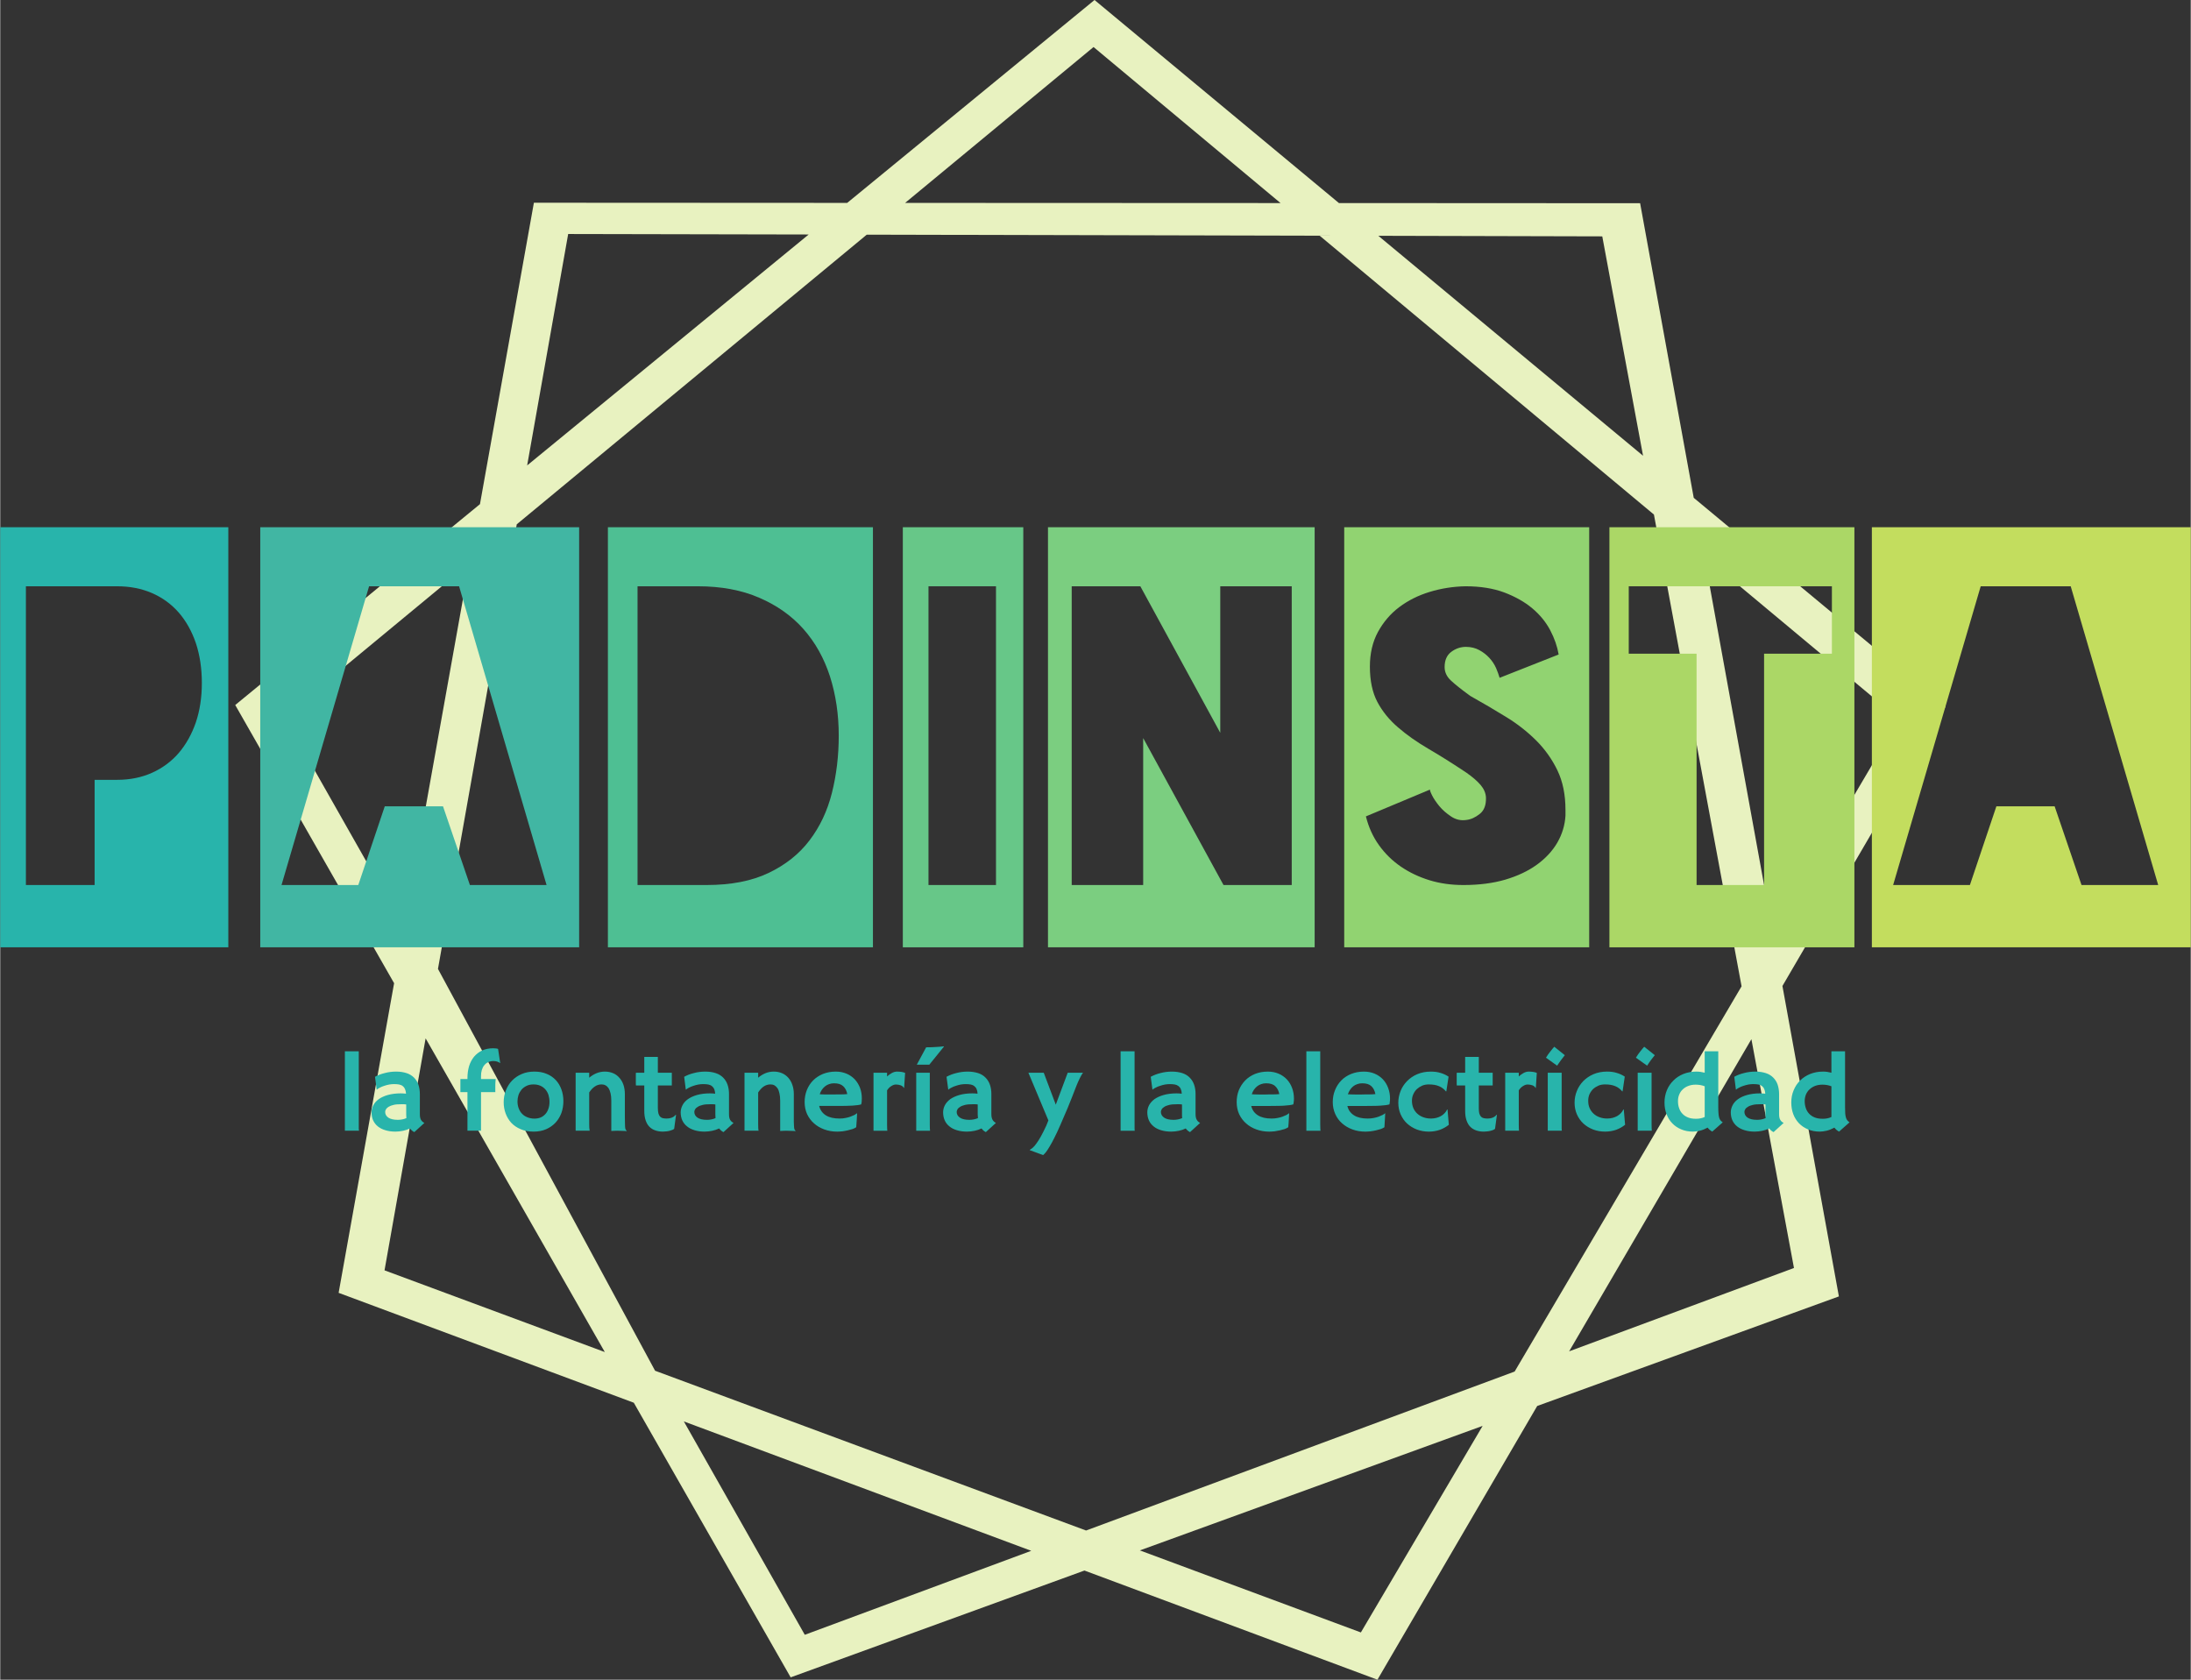 <?xml version="1.0" encoding="UTF-8"?>
<!DOCTYPE svg PUBLIC "-//W3C//DTD SVG 1.1//EN" "http://www.w3.org/Graphics/SVG/1.1/DTD/svg11.dtd">
<!-- Creator: CorelDRAW X8 -->
<svg xmlns="http://www.w3.org/2000/svg" xml:space="preserve" width="300px" height="230px" version="1.1" style="shape-rendering:geometricPrecision; text-rendering:geometricPrecision; image-rendering:optimizeQuality; fill-rule:evenodd; clip-rule:evenodd"
viewBox="0 0 26968 20680"
 xmlns:xlink="http://www.w3.org/1999/xlink">
 <rect x="0" y="0" width="26968" height="20680" fill="#333333" stroke="none"/>
 <defs>
  <style type="text/css">
   <![CDATA[
    .fil0 {fill:#E8F2C0}
    .fil7 {fill:#28B4AB;fill-rule:nonzero}
    .fil6 {fill:#41B6A3;fill-rule:nonzero}
    .fil5 {fill:#4EBF93;fill-rule:nonzero}
    .fil4 {fill:#67C788;fill-rule:nonzero}
    .fil3 {fill:#7BCE80;fill-rule:nonzero}
    .fil2 {fill:#91D371;fill-rule:nonzero}
    .fil1 {fill:#ABD766;fill-rule:nonzero}
    .fil8 {fill:#C3DD5E;fill-rule:nonzero}
   ]]>
  </style>
 </defs>
 <g id="Capa_x0020_1">
  <g id="_1770490185456">
   <g>
    <path class="fil0" d="M10427 2498l3045 -2498 -3045 2498zm-3857 -2l3857 2 3045 -2498 3009 2500 3708 2 660 3627 3098 2574 -2006 3436 695 3822 -3714 1349 -1967 3370 -3607 -1344 -3617 1315 -1931 -3381 -3634 -1353 647 -3612 36 -200 -1956 -3425 3013 -2473 664 -3711zm422 385l-505 2849 3466 -2843 -2961 -6zm4148 -383l2320 -1919 2302 1921 -4622 -2zm5826 405l2757 7 502 2701 -3259 -2708zm4014 3950l2397 2000 -1554 2637 -843 -4637zm-15205 85l-2279 1885 1475 2601 804 -4486zm-538 5846l-506 2856 2712 1006 -2206 -3862zm3179 4716l1489 2627 2788 -1034 -4277 -1593zm9834 55l-4220 1533 2721 1010 1499 -2543zm3309 -4761l524 2817 -2768 1026 2244 -3843zm-10891 -9905l-4309 3566 -970 5474 2673 4947 5306 1967 5276 -1957 2794 -4743 -1079 -5808 -4115 -3433 -5576 -13z"/>
   </g>
   <g id="_1770490184208">
    <path class="fil1" d="M19811 6491l3016 0 0 5172 -3016 0 0 -5172zm238 727l0 830 835 0 0 2848 831 0 0 -2848 835 0 0 -830 -2501 0z"/>
    <path class="fil2" d="M16546 6491l3016 0 0 5172 -3016 0 0 -5172zm2724 3481c0,-188 -33,-350 -99,-487 -66,-137 -153,-260 -262,-369 -109,-108 -233,-206 -373,-291 -140,-86 -286,-172 -438,-257 -109,-79 -189,-143 -240,-191 -51,-48 -76,-103 -76,-165 0,-83 27,-145 81,-186 55,-41 115,-62 181,-62 62,0 118,14 165,40 48,26 89,58 124,96 35,38 62,79 82,124 19,45 34,85 44,121l727 -287c-17,-99 -51,-198 -104,-299 -53,-100 -126,-190 -220,-269 -94,-79 -209,-144 -346,-196 -137,-51 -296,-76 -477,-76 -152,3 -299,26 -440,69 -142,43 -267,106 -376,188 -109,82 -196,185 -262,306 -66,122 -99,264 -99,426 0,174 31,319 92,435 61,115 145,219 252,311 107,93 232,181 375,265 144,84 300,182 468,294 76,53 134,103 175,151 41,48 64,99 67,155 3,93 -22,160 -77,203 -54,43 -109,68 -165,74 -66,10 -128,-4 -186,-42 -57,-38 -106,-80 -146,-128 -39,-48 -70,-93 -91,-136 -21,-43 -29,-66 -22,-69l-791 331c33,132 86,250 160,353 74,104 164,192 270,265 105,72 223,128 353,168 130,40 270,59 418,59 191,0 363,-22 514,-66 152,-45 281,-106 388,-183 108,-78 192,-168 253,-272 60,-104 94,-215 101,-334l0 -69z"/>
    <path class="fil3" d="M12899 6491l3283 0 0 5172 -3283 0 0 -5172zm2121 2531l-984 -1804 -845 0 0 3678 880 0 0 -1809 989 1809 840 0 0 -3678 -880 0 0 1804z"/>
    <path class="fil4" d="M11112 6491l1483 0 0 5172 -1483 0 0 -5172zm1147 727l-831 0 0 3678 831 0 0 -3678z"/>
    <path class="fil5" d="M7481 6491l3263 0 0 5172 -3263 0 0 -5172zm2842 2566c0,-260 -36,-503 -108,-729 -73,-226 -182,-420 -327,-584 -145,-163 -326,-291 -544,-385 -217,-94 -469,-141 -756,-141l-742 0 0 3678 742 0 109 0c300,0 553,-49 761,-148 208,-99 376,-232 504,-400 129,-169 221,-364 277,-586 56,-223 84,-458 84,-705z"/>
    <path class="fil6" d="M3201 6491l3926 0 0 5172 -3926 0 0 -5172zm2581 4405l944 0 -1077 -3678 -1108 0 -1078 3678 945 0 326 -969 717 0 331 969z"/>
    <path class="fil7" d="M0 6491l2808 0 0 5172 -2808 0 0 -5172zm1434 727l-1118 0 0 3678 846 0 0 -1295 272 0 5 0c158,0 301,-29 430,-87 128,-57 238,-139 329,-244 90,-106 160,-231 210,-376 49,-145 74,-307 74,-485 0,-181 -25,-345 -74,-492 -50,-146 -120,-271 -210,-375 -91,-104 -201,-184 -329,-240 -129,-56 -272,-84 -430,-84l-5 0z"/>
    <path class="fil8" d="M23042 6491l3926 0 0 5172 -3926 0 0 -5172zm2581 4405l944 0 -1077 -3678 -1108 0 -1078 3678 945 0 326 -969 717 0 331 969z"/>
   </g>
   <g id="_1770490183824">
    <path class="fil7" d="M4243 12943l171 0 0 902c0,23 0,40 0,51 1,11 2,20 3,25l-174 0 0 -978zm328 751c0,-29 7,-58 22,-86 14,-28 36,-53 66,-75 29,-21 67,-39 113,-52 46,-13 100,-20 162,-20 4,0 9,0 13,1 4,0 9,0 13,0l36 3c-2,-23 -6,-42 -13,-57 -6,-15 -15,-27 -27,-36 -12,-10 -27,-16 -45,-20 -17,-3 -38,-5 -63,-5 -18,0 -37,2 -58,5 -21,4 -41,9 -61,16 -19,6 -38,13 -54,22 -16,8 -29,16 -39,25l-2 -1 -20 -157c34,-19 74,-35 120,-46 45,-12 92,-18 140,-18 49,0 92,7 129,19 37,12 67,31 91,55 24,24 42,53 54,87 11,34 18,73 18,115l0 248c0,29 4,52 13,68 9,17 23,30 43,40l-124 113c-22,-10 -39,-26 -54,-45 -27,13 -56,23 -86,29 -30,6 -61,10 -93,10 -46,0 -87,-6 -123,-17 -37,-11 -67,-26 -93,-47 -25,-20 -44,-45 -58,-74 -13,-29 -20,-63 -20,-100zm168 -4c0,28 13,52 39,70 27,18 66,27 117,27 37,0 72,-7 105,-21 -1,-14 -2,-28 -2,-43l0 -125c-8,-2 -19,-3 -31,-3 -13,0 -24,0 -35,0 -35,0 -65,2 -89,8 -25,6 -45,13 -61,23 -15,9 -26,19 -33,31 -7,11 -10,22 -10,33zm1013 -244l-87 0 0 -161 87 0 0 -12c0,-53 7,-102 20,-147 14,-45 35,-84 61,-116 28,-33 61,-58 100,-77 40,-18 85,-27 136,-27 9,0 20,1 32,2 12,1 22,3 28,6l26 172 -1 3c-8,-7 -19,-13 -33,-18 -15,-5 -31,-8 -49,-8 -24,0 -45,5 -64,14 -19,8 -35,21 -48,37 -14,16 -24,36 -31,59 -7,23 -10,48 -10,76l0 36 181 0c-1,6 -2,16 -3,32 -2,15 -2,38 -2,68l0 61 -176 0 0 475 -167 0 0 -475zm446 125c0,-52 9,-101 27,-147 18,-46 43,-86 76,-120 33,-34 72,-61 119,-81 46,-20 98,-30 156,-30 56,0 107,9 151,28 45,18 82,44 113,77 30,32 53,71 69,115 16,44 24,93 24,144 0,51 -8,99 -24,145 -17,45 -41,85 -72,119 -32,34 -70,61 -115,81 -46,20 -97,30 -155,30 -61,0 -114,-10 -160,-30 -46,-19 -85,-46 -116,-79 -30,-33 -53,-72 -69,-115 -16,-43 -24,-89 -24,-137zm170 -11c0,31 5,60 15,86 10,26 24,49 42,67 18,19 40,33 66,43 25,10 53,16 85,16 29,0 56,-5 79,-15 23,-10 42,-25 58,-43 16,-18 28,-40 36,-65 9,-25 13,-54 13,-84 0,-31 -5,-59 -13,-86 -9,-26 -22,-49 -39,-68 -17,-19 -37,-34 -61,-44 -25,-11 -53,-16 -84,-16 -33,0 -62,6 -86,18 -25,12 -46,28 -62,47 -16,20 -29,42 -37,67 -8,25 -12,51 -12,77zm716 -353l167 0 0 61c32,-26 63,-45 95,-57 31,-12 64,-18 98,-18 37,0 71,7 102,20 30,13 56,32 77,57 22,24 38,53 50,87 11,34 17,72 17,113l0 168c0,41 0,75 0,104 0,28 1,52 1,72 0,19 1,34 1,46 1,11 1,20 2,27 2,11 5,20 9,24 4,5 7,9 10,13l-1 2c-7,0 -14,-1 -23,-2 -9,0 -18,-1 -29,-1 -10,-1 -21,-1 -32,-1 -11,-1 -22,-1 -33,-1 -8,0 -17,0 -30,1 -12,0 -26,1 -42,2l0 -373c0,-35 -3,-65 -9,-90 -6,-26 -14,-46 -24,-63 -11,-16 -24,-28 -39,-36 -15,-8 -31,-11 -49,-11 -28,0 -56,8 -81,25 -26,17 -49,42 -70,74l0 384c0,20 0,37 1,51 1,13 3,25 5,36l-173 0 0 -714zm845 157l-103 0c-1,-6 -1,-13 -1,-20 0,-7 0,-13 0,-20l0 -76c0,-12 0,-22 0,-30 0,-7 0,-11 1,-11l103 0 0 -195 167 0 0 195 172 0 0 157 -172 0 0 279c0,27 3,48 7,65 5,16 11,29 20,39 9,9 20,16 32,19 13,3 28,5 45,5 28,0 51,-4 70,-12 19,-8 34,-19 45,-34l5 0 -23 172c-5,6 -13,10 -23,14 -9,4 -21,8 -33,11 -13,3 -26,6 -40,7 -14,2 -28,3 -42,3 -35,0 -67,-5 -95,-15 -29,-10 -53,-25 -73,-46 -20,-20 -35,-47 -46,-80 -11,-32 -16,-71 -16,-116l0 -311zm448 330c0,-29 8,-58 22,-86 14,-28 36,-53 66,-75 30,-21 67,-39 113,-52 46,-13 100,-20 162,-20 5,0 9,0 13,1 4,0 9,0 13,0l36 3c-2,-23 -6,-42 -12,-57 -7,-15 -16,-27 -28,-36 -12,-10 -27,-16 -45,-20 -17,-3 -38,-5 -63,-5 -18,0 -37,2 -58,5 -21,4 -41,9 -61,16 -19,6 -37,13 -54,22 -16,8 -29,16 -39,25l-2 -1 -20 -157c34,-19 74,-35 120,-46 45,-12 92,-18 140,-18 50,0 93,7 129,19 37,12 67,31 91,55 24,24 42,53 54,87 12,34 18,73 18,115l0 248c0,29 4,52 13,68 9,17 24,30 43,40l-124 113c-21,-10 -39,-26 -53,-45 -28,13 -57,23 -87,29 -30,6 -61,10 -93,10 -46,0 -87,-6 -123,-17 -36,-11 -67,-26 -92,-47 -26,-20 -45,-45 -59,-74 -13,-29 -20,-63 -20,-100zm168 -4c0,28 13,52 39,70 27,18 66,27 117,27 37,0 72,-7 105,-21 -1,-14 -2,-28 -2,-43l0 -125c-8,-2 -19,-3 -31,-3 -13,0 -24,0 -35,0 -35,0 -65,2 -89,8 -25,6 -45,13 -60,23 -16,9 -27,19 -34,31 -7,11 -10,22 -10,33zm618 -483l168 0 0 61c31,-26 63,-45 94,-57 31,-12 64,-18 98,-18 38,0 72,7 102,20 30,13 56,32 78,57 21,24 38,53 49,87 12,34 18,72 18,113l0 168c0,41 0,75 0,104 0,28 0,52 0,72 1,19 1,34 2,46 0,11 1,20 2,27 2,11 4,20 8,24 4,5 8,9 10,13l-1 2c-7,0 -14,-1 -23,-2 -8,0 -18,-1 -28,-1 -10,-1 -21,-1 -32,-1 -11,-1 -23,-1 -33,-1 -8,0 -18,0 -30,1 -12,0 -27,1 -43,2l0 -373c0,-35 -3,-65 -9,-90 -5,-26 -13,-46 -24,-63 -11,-16 -24,-28 -38,-36 -15,-8 -31,-11 -49,-11 -29,0 -56,8 -82,25 -25,17 -48,42 -69,74l0 384c0,20 0,37 1,51 0,13 2,25 4,36l-173 0 0 -714zm740 362c0,-53 9,-102 27,-148 18,-45 44,-85 77,-119 34,-34 74,-60 121,-80 48,-19 100,-29 159,-29 49,0 93,9 133,26 40,17 73,41 101,70 27,30 49,65 64,105 15,40 22,84 22,129 0,18 -1,33 -2,46 -2,14 -4,23 -6,28 -11,4 -26,6 -45,9 -18,2 -39,4 -63,6 -24,2 -51,3 -79,3 -29,1 -59,1 -91,1 -16,0 -35,0 -57,0 -21,0 -43,0 -65,0 -23,0 -44,0 -65,0 -20,0 -38,0 -52,0 12,49 39,88 81,115 43,27 99,40 169,40 26,0 51,-2 74,-7 23,-4 45,-10 63,-17 19,-7 35,-14 49,-21 13,-8 24,-15 31,-21 -1,23 -3,47 -4,74 -1,27 -4,60 -7,99 -11,8 -26,15 -44,22 -18,6 -37,11 -59,16 -21,5 -43,9 -65,12 -23,2 -45,4 -66,4 -57,0 -110,-9 -159,-27 -49,-18 -92,-43 -127,-75 -36,-31 -64,-70 -85,-114 -20,-45 -30,-94 -30,-147zm186 -97c11,1 24,2 40,2 15,1 31,1 47,1 17,0 33,0 48,0 15,0 27,0 37,0 10,0 22,0 37,-1 14,0 29,0 45,0 15,0 30,-1 45,-1 15,-1 28,-2 40,-3 -8,-42 -25,-75 -51,-98 -26,-24 -63,-35 -112,-35 -21,0 -41,3 -60,10 -18,6 -35,15 -50,27 -15,12 -28,26 -40,43 -11,17 -20,35 -26,55zm662 -265l167 0 0 46c17,-16 37,-30 58,-42 21,-12 44,-18 67,-18 18,0 36,2 53,4 18,3 32,7 44,12l-12 184 -3 2c-8,-15 -21,-26 -39,-33 -18,-6 -38,-10 -59,-10 -19,0 -38,7 -58,20 -20,12 -37,30 -51,52l0 421c0,23 1,40 1,51 1,11 1,20 2,25l-170 0 0 -714zm648 -313c26,0 48,0 67,-1 19,0 37,-1 54,-3 16,0 32,-2 47,-3 16,-1 33,-3 51,-5l-1 5 -179 221 -154 0 115 -214zm-122 313l167 0 0 638c0,23 0,40 1,51 0,11 1,20 2,25l-170 0 0 -714zm331 487c0,-29 7,-58 21,-86 15,-28 37,-53 66,-75 30,-21 68,-39 114,-52 45,-13 99,-20 162,-20 4,0 8,0 13,1 4,0 8,0 13,0l35 3c-1,-23 -5,-42 -12,-57 -6,-15 -16,-27 -28,-36 -12,-10 -27,-16 -44,-20 -18,-3 -39,-5 -63,-5 -19,0 -38,2 -59,5 -20,4 -41,9 -60,16 -20,6 -38,13 -54,22 -17,8 -30,16 -39,25l-2 -1 -21 -157c35,-19 75,-35 120,-46 46,-12 92,-18 141,-18 49,0 92,7 129,19 36,12 67,31 90,55 24,24 42,53 54,87 12,34 18,73 18,115l0 248c0,29 5,52 14,68 9,17 23,30 42,40l-124 113c-21,-10 -39,-26 -53,-45 -27,13 -56,23 -86,29 -31,6 -62,10 -93,10 -46,0 -87,-6 -124,-17 -36,-11 -67,-26 -92,-47 -25,-20 -45,-45 -58,-74 -13,-29 -20,-63 -20,-100zm167 -4c0,28 13,52 40,70 26,18 65,27 116,27 37,0 72,-7 106,-21 -2,-14 -3,-28 -3,-43l0 -125c-8,-2 -18,-3 -31,-3 -12,0 -24,0 -34,0 -35,0 -65,2 -90,8 -24,6 -45,13 -60,23 -15,9 -27,19 -34,31 -6,11 -10,22 -10,33zm1129 104l-246 -587 189 0 148 393 147 -393 188 0c-12,16 -25,39 -39,67 -14,29 -29,61 -43,97 -39,103 -76,194 -108,273 -33,79 -63,149 -90,209 -26,60 -50,111 -72,154 -21,42 -40,78 -58,107 -17,29 -32,52 -45,69 -13,16 -25,29 -36,38l-165 -61 3 -5c12,-6 24,-16 37,-27 12,-11 27,-27 42,-49 16,-21 34,-50 54,-85 20,-35 42,-80 68,-135l26 -65zm889 -851l172 0 0 902c0,23 0,40 0,51 0,11 1,20 2,25l-174 0 0 -978zm329 751c0,-29 7,-58 21,-86 15,-28 37,-53 66,-75 30,-21 68,-39 114,-52 45,-13 99,-20 162,-20 4,0 8,0 13,1 4,0 8,0 13,0l35 3c-1,-23 -5,-42 -12,-57 -6,-15 -16,-27 -27,-36 -13,-10 -28,-16 -45,-20 -18,-3 -39,-5 -63,-5 -19,0 -38,2 -59,5 -20,4 -41,9 -60,16 -20,6 -38,13 -54,22 -17,8 -30,16 -39,25l-2 -1 -21 -157c35,-19 75,-35 120,-46 46,-12 92,-18 141,-18 49,0 92,7 129,19 36,12 67,31 90,55 24,24 42,53 54,87 12,34 18,73 18,115l0 248c0,29 5,52 14,68 9,17 23,30 42,40l-124 113c-21,-10 -39,-26 -53,-45 -27,13 -56,23 -86,29 -31,6 -62,10 -93,10 -46,0 -87,-6 -124,-17 -36,-11 -67,-26 -92,-47 -25,-20 -45,-45 -58,-74 -13,-29 -20,-63 -20,-100zm167 -4c0,28 14,52 40,70 26,18 65,27 116,27 37,0 72,-7 106,-21 -2,-14 -2,-28 -2,-43l0 -125c-9,-2 -19,-3 -32,-3 -12,0 -24,0 -34,0 -35,0 -65,2 -90,8 -24,6 -45,13 -60,23 -15,9 -27,19 -34,31 -6,11 -10,22 -10,33zm933 -121c0,-53 9,-102 27,-148 19,-45 45,-85 78,-119 33,-34 73,-60 120,-80 48,-19 101,-29 159,-29 49,0 93,9 133,26 40,17 73,41 101,70 28,30 49,65 64,105 15,40 23,84 23,129 0,18 -1,33 -3,46 -1,14 -3,23 -6,28 -11,4 -26,6 -44,9 -19,2 -40,4 -64,6 -24,2 -50,3 -79,3 -29,1 -59,1 -91,1 -16,0 -35,0 -57,0 -21,0 -43,0 -65,0 -22,0 -44,0 -64,0 -21,0 -39,0 -53,0 12,49 39,88 82,115 42,27 98,40 168,40 26,0 51,-2 74,-7 24,-4 45,-10 63,-17 19,-7 35,-14 49,-21 13,-8 24,-15 31,-21 -1,23 -2,47 -4,74 -1,27 -3,60 -7,99 -11,8 -26,15 -44,22 -18,6 -37,11 -58,16 -22,5 -44,9 -66,12 -23,2 -44,4 -65,4 -58,0 -111,-9 -160,-27 -49,-18 -92,-43 -127,-75 -36,-31 -64,-70 -85,-114 -20,-45 -30,-94 -30,-147zm186 -97c11,1 24,2 40,2 15,1 31,1 48,1 16,0 32,0 47,0 15,0 27,0 37,0 10,0 23,0 37,-1 14,0 29,0 45,0 15,0 30,-1 45,-1 15,-1 28,-2 40,-3 -8,-42 -25,-75 -51,-98 -25,-24 -63,-35 -111,-35 -22,0 -42,3 -61,10 -18,6 -35,15 -50,27 -15,12 -28,26 -40,43 -11,17 -20,35 -26,55zm672 -529l171 0 0 902c0,23 0,40 1,51 0,11 1,20 2,25l-174 0 0 -978zm325 626c0,-53 9,-102 28,-148 18,-45 44,-85 77,-119 33,-34 73,-60 121,-80 47,-19 100,-29 158,-29 49,0 94,9 133,26 40,17 74,41 101,70 28,30 49,65 64,105 15,40 23,84 23,129 0,18 -1,33 -3,46 -1,14 -3,23 -5,28 -12,4 -27,6 -45,9 -19,2 -40,4 -64,6 -24,2 -50,3 -79,3 -29,1 -59,1 -91,1 -16,0 -35,0 -56,0 -22,0 -44,0 -66,0 -22,0 -43,0 -64,0 -21,0 -38,0 -52,0 11,49 39,88 81,115 42,27 98,40 168,40 26,0 51,-2 75,-7 23,-4 44,-10 63,-17 18,-7 34,-14 48,-21 14,-8 24,-15 31,-21 -1,23 -2,47 -4,74 -1,27 -3,60 -6,99 -12,8 -26,15 -44,22 -18,6 -38,11 -59,16 -22,5 -43,9 -66,12 -23,2 -44,4 -65,4 -58,0 -111,-9 -160,-27 -49,-18 -91,-43 -127,-75 -36,-31 -64,-70 -84,-114 -20,-45 -31,-94 -31,-147zm186 -97c11,1 25,2 40,2 15,1 32,1 48,1 16,0 32,0 47,0 15,0 27,0 37,0 10,0 23,0 37,-1 15,0 29,0 45,0 15,0 31,-1 46,-1 14,-1 28,-2 39,-3 -8,-42 -25,-75 -50,-98 -26,-24 -63,-35 -112,-35 -22,0 -42,3 -60,10 -19,6 -36,15 -51,27 -15,12 -28,26 -39,43 -11,17 -20,35 -27,55zm621 104c0,-50 10,-98 28,-144 18,-46 45,-86 80,-122 34,-35 76,-64 125,-85 50,-21 105,-32 167,-32 44,0 84,5 119,16 35,10 68,25 100,46l-28 182 -5 -1c-22,-27 -50,-49 -84,-63 -34,-15 -76,-22 -126,-22 -28,0 -55,4 -80,14 -25,11 -47,25 -66,42 -19,18 -34,39 -45,64 -12,25 -17,52 -17,81 0,33 6,63 17,90 12,27 28,50 49,69 21,19 45,34 74,44 29,11 61,16 95,16 22,0 44,-3 65,-8 21,-5 39,-13 56,-22 18,-10 33,-22 46,-36 13,-13 24,-29 31,-46l5 2 16 187c-33,26 -70,47 -111,62 -41,14 -86,22 -136,22 -52,0 -101,-9 -147,-26 -45,-18 -85,-42 -119,-73 -34,-31 -60,-69 -80,-113 -19,-43 -29,-92 -29,-144zm823 -212l-103 0c-1,-6 -1,-13 -1,-20 0,-7 0,-13 0,-20l0 -76c0,-12 0,-22 0,-30 0,-7 0,-11 1,-11l103 0 0 -195 168 0 0 195 171 0 0 157 -171 0 0 279c0,27 2,48 6,65 5,16 12,29 20,39 9,9 20,16 33,19 13,3 28,5 44,5 28,0 51,-4 70,-12 19,-8 34,-19 45,-34l5 0 -23 172c-5,6 -13,10 -22,14 -10,4 -21,8 -34,11 -12,3 -26,6 -40,7 -14,2 -28,3 -41,3 -36,0 -67,-5 -96,-15 -28,-10 -53,-25 -73,-46 -20,-20 -35,-47 -46,-80 -11,-32 -16,-71 -16,-116l0 -311z"/>
    <path class="fil7" d="M18528 13207l167 0 0 46c17,-16 37,-30 58,-42 21,-12 44,-18 67,-18 18,0 36,2 53,4 18,3 32,7 44,12l-12 184 -3 2c-8,-15 -21,-26 -39,-33 -18,-6 -38,-10 -59,-10 -19,0 -38,7 -58,20 -20,12 -37,30 -51,52l0 421c0,23 1,40 1,51 1,11 1,20 2,25l-170 0 0 -714zm502 -185c17,-28 34,-53 53,-76 18,-24 35,-43 49,-59l130 104c-9,11 -17,22 -25,32 -8,10 -15,20 -23,30 -7,10 -15,20 -22,31 -8,11 -16,23 -25,36l-137 -98zm22 185l171 0 0 638c0,23 0,40 0,51 1,11 1,20 2,25l-173 0 0 -714zm330 369c0,-50 9,-98 28,-144 18,-46 45,-86 79,-122 35,-35 77,-64 126,-85 49,-21 105,-32 166,-32 45,0 84,5 119,16 35,10 69,25 100,46l-27 182 -5 -1c-22,-27 -50,-49 -84,-63 -34,-15 -76,-22 -126,-22 -28,0 -55,4 -80,14 -25,11 -48,25 -67,42 -18,18 -33,39 -45,64 -11,25 -16,52 -16,81 0,33 5,63 17,90 12,27 28,50 49,69 20,19 45,34 74,44 29,11 60,16 95,16 22,0 44,-3 65,-8 20,-5 39,-13 56,-22 17,-10 32,-22 46,-36 13,-13 23,-29 31,-46l5 2 16 187c-33,26 -70,47 -111,62 -41,14 -86,22 -136,22 -53,0 -102,-9 -147,-26 -46,-18 -85,-42 -119,-73 -34,-31 -60,-69 -80,-113 -19,-43 -29,-92 -29,-144zm755 -554c17,-28 35,-53 53,-76 18,-24 35,-43 49,-59l131 104c-10,11 -18,22 -26,32 -7,10 -15,20 -23,30 -7,10 -15,20 -22,31 -8,11 -16,23 -24,36l-138 -98zm22 185l171 0 0 638c0,23 0,40 1,51 0,11 1,20 2,25l-174 0 0 -714zm330 366c0,-53 10,-103 29,-150 19,-46 46,-86 81,-120 34,-35 75,-61 123,-81 48,-19 101,-29 158,-29 35,0 70,5 104,14l0 -264 167 0 0 691c0,30 1,56 3,76 1,20 4,37 8,50 4,14 10,25 17,34 7,8 16,16 27,24l-129 114c-24,-14 -43,-30 -57,-49 -31,17 -63,30 -95,38 -31,7 -59,11 -84,11 -54,0 -103,-9 -147,-28 -43,-18 -80,-43 -110,-75 -31,-32 -54,-70 -70,-113 -17,-44 -25,-91 -25,-143zm166 -17c0,32 4,61 14,87 9,27 22,50 41,69 18,20 41,35 69,46 27,11 59,16 96,16 20,0 38,-1 56,-5 19,-3 36,-9 53,-17l0 -378c-33,-13 -70,-20 -111,-20 -33,0 -63,5 -89,15 -27,10 -50,24 -69,42 -19,17 -34,39 -44,63 -11,25 -16,53 -16,82zm650 138c0,-29 8,-58 22,-86 14,-28 36,-53 66,-75 29,-21 67,-39 113,-52 46,-13 100,-20 162,-20 4,0 9,0 13,1 4,0 9,0 13,0l36 3c-2,-23 -6,-42 -13,-57 -6,-15 -15,-27 -27,-36 -12,-10 -27,-16 -45,-20 -17,-3 -38,-5 -63,-5 -18,0 -37,2 -58,5 -21,4 -41,9 -61,16 -19,6 -38,13 -54,22 -16,8 -29,16 -39,25l-2 -1 -20 -157c34,-19 74,-35 120,-46 45,-12 92,-18 140,-18 49,0 92,7 129,19 37,12 67,31 91,55 24,24 42,53 54,87 11,34 18,73 18,115l0 248c0,29 4,52 13,68 9,17 23,30 43,40l-124 113c-22,-10 -39,-26 -54,-45 -27,13 -56,23 -86,29 -30,6 -61,10 -93,10 -46,0 -87,-6 -123,-17 -37,-11 -67,-26 -93,-47 -25,-20 -44,-45 -58,-74 -13,-29 -20,-63 -20,-100zm168 -4c0,28 13,52 39,70 27,18 66,27 117,27 37,0 72,-7 105,-21 -1,-14 -2,-28 -2,-43l0 -125c-8,-2 -19,-3 -31,-3 -13,0 -24,0 -35,0 -35,0 -65,2 -89,8 -25,6 -45,13 -60,23 -16,9 -27,19 -34,31 -7,11 -10,22 -10,33zm577 -117c0,-53 9,-103 29,-150 19,-46 45,-86 80,-120 34,-35 76,-61 124,-81 48,-19 101,-29 158,-29 35,0 69,5 103,14l0 -264 168 0 0 691c0,30 1,56 2,76 2,20 5,37 9,50 4,14 10,25 17,34 7,8 16,16 27,24l-129 114c-25,-14 -44,-30 -57,-49 -32,17 -63,30 -95,38 -32,7 -60,11 -85,11 -54,0 -103,-9 -146,-28 -43,-18 -80,-43 -111,-75 -30,-32 -54,-70 -70,-113 -16,-44 -24,-91 -24,-143zm165 -17c0,32 5,61 14,87 9,27 23,50 41,69 19,20 42,35 69,46 28,11 60,16 97,16 19,0 38,-1 56,-5 18,-3 35,-9 52,-17l0 -378c-33,-13 -69,-20 -110,-20 -33,0 -63,5 -90,15 -26,10 -49,24 -68,42 -20,17 -34,39 -45,63 -10,25 -16,53 -16,82z"/>
   </g>
  </g>
 </g>
</svg>
